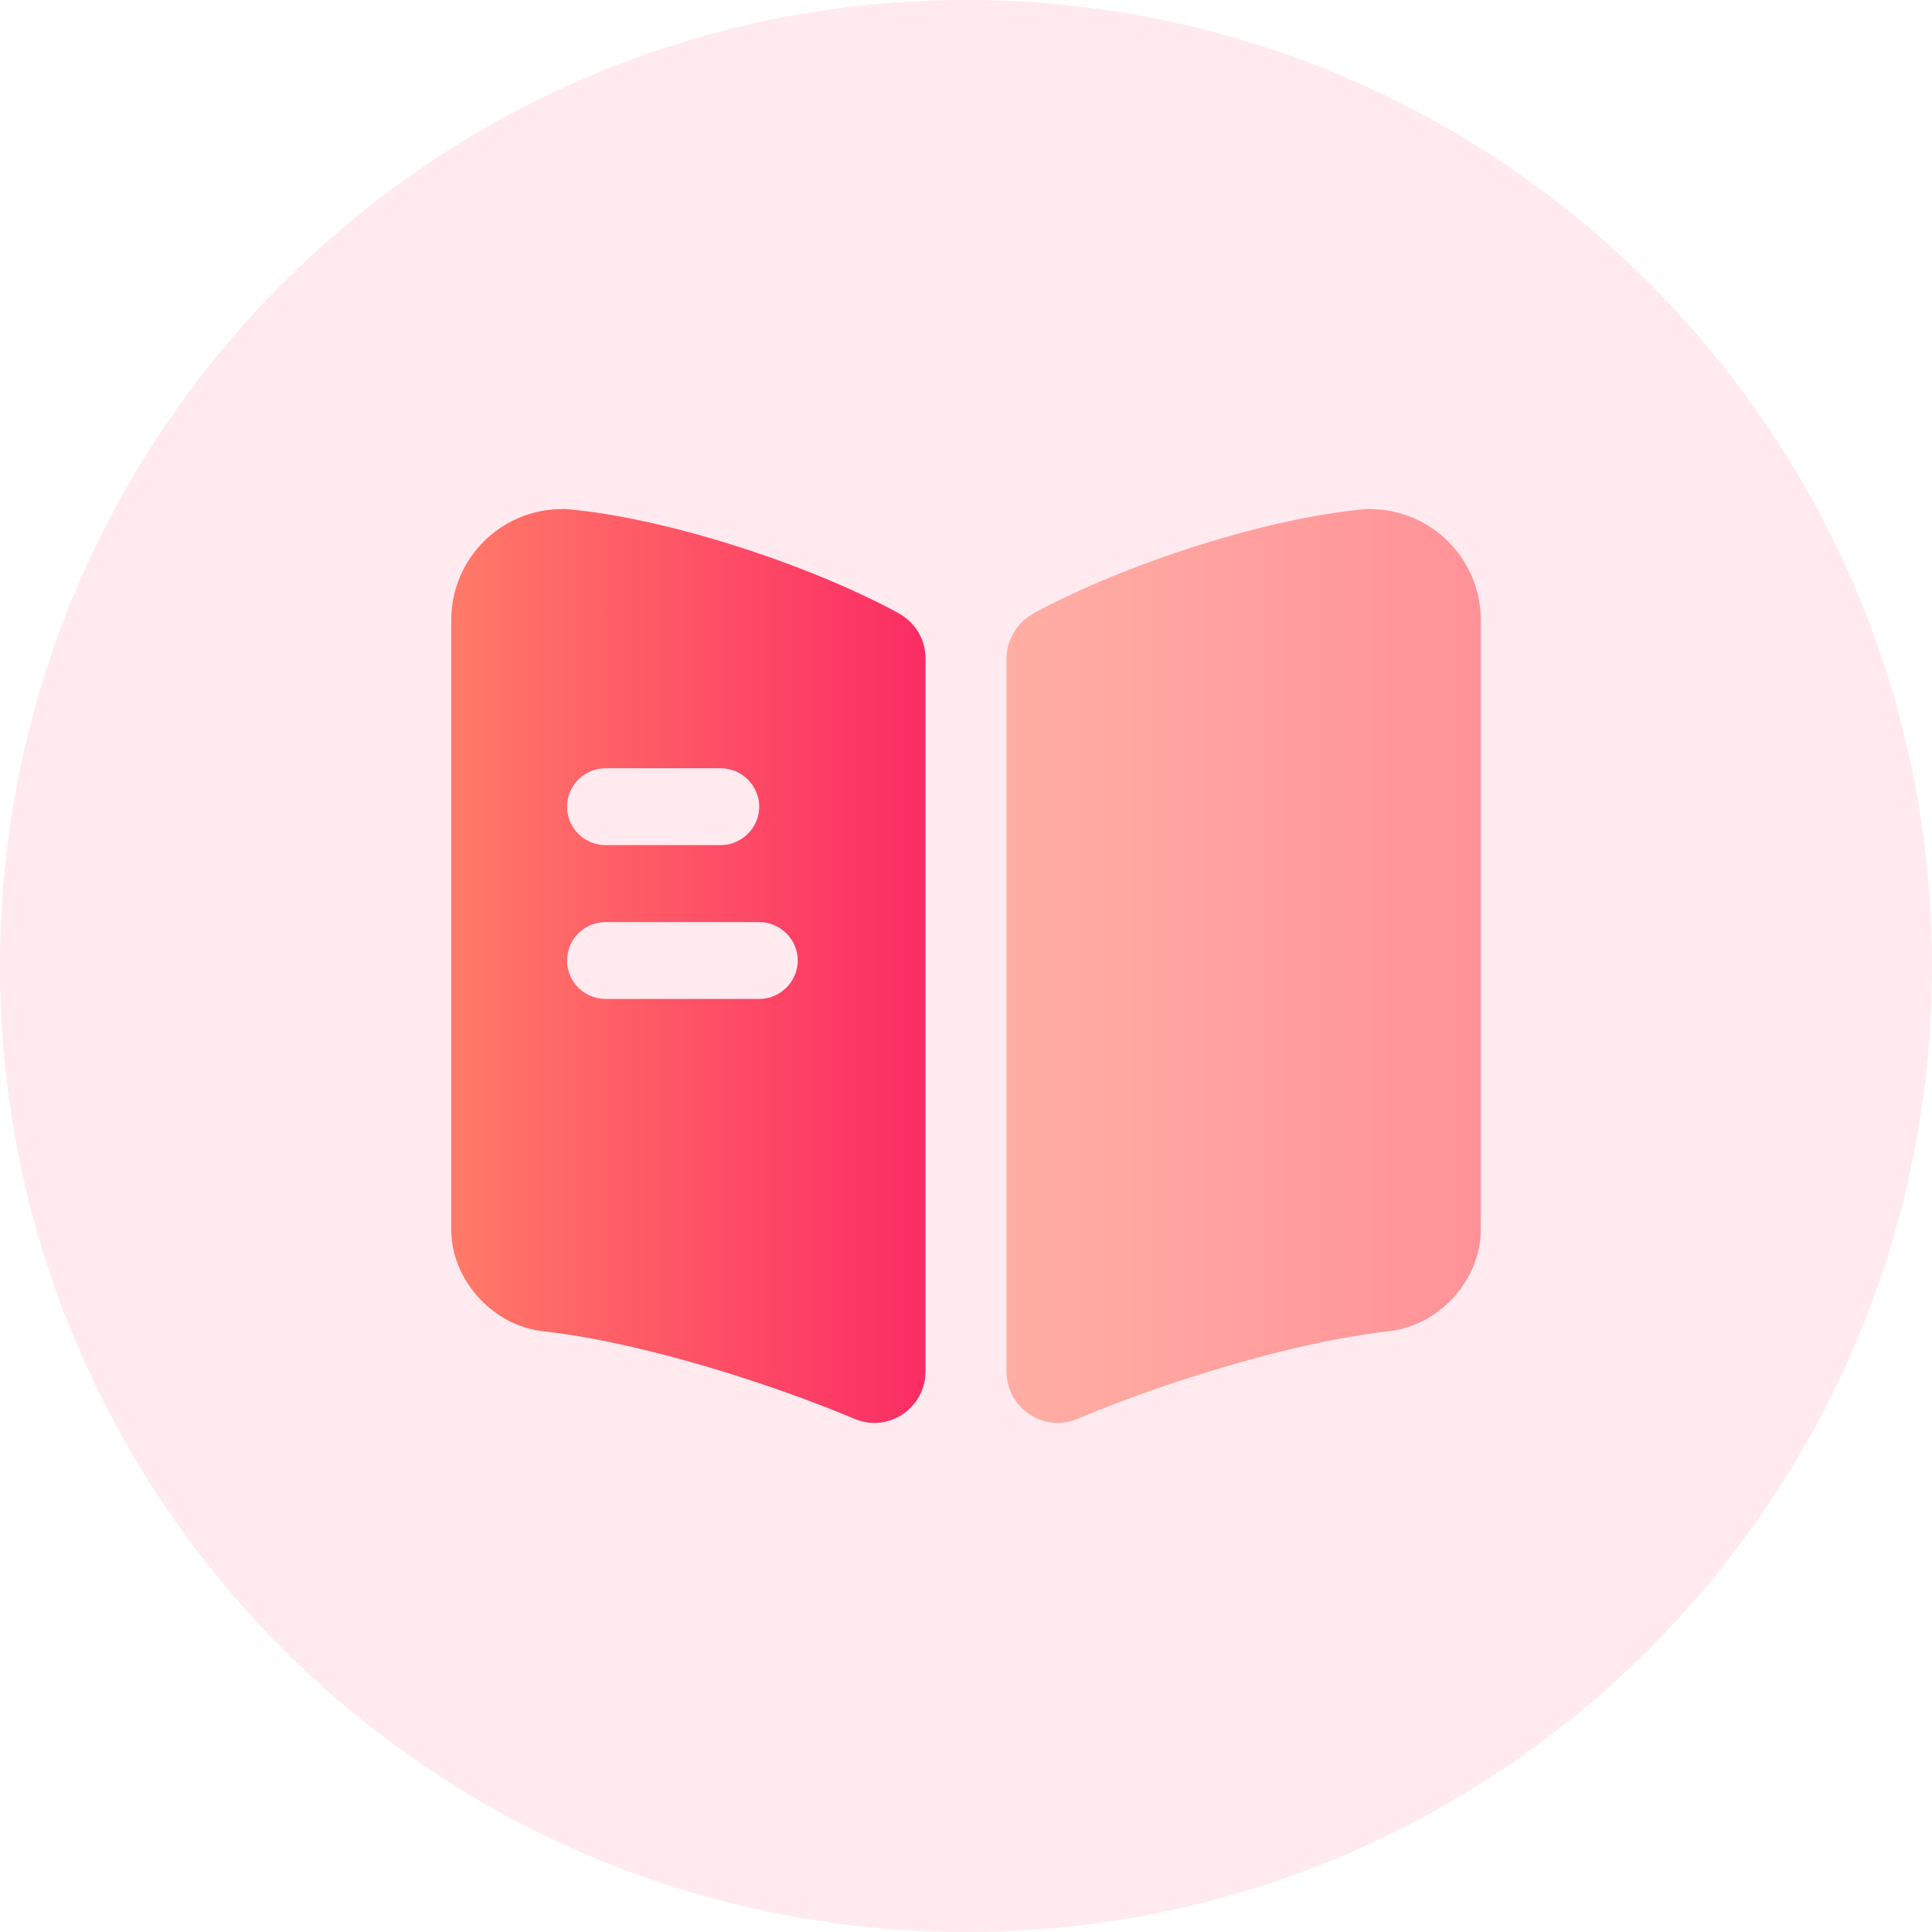 <svg width="50" height="50" viewBox="0 0 50 50" fill="none" xmlns="http://www.w3.org/2000/svg">
<path opacity="0.1" d="M25 50C38.807 50 50 38.807 50 25C50 11.193 38.807 0 25 0C11.193 0 0 11.193 0 25C0 38.807 11.193 50 25 50Z" fill="#FB2C64"/>
<path d="M38.323 16.05V31.819C38.323 33.105 37.274 34.286 35.988 34.445L35.576 34.498C33.401 34.79 30.334 35.691 27.866 36.727C27.004 37.084 26.048 36.435 26.048 35.494V17.046C26.048 16.554 26.327 16.105 26.765 15.865C29.192 14.552 32.869 13.386 35.364 13.174H35.444C37.037 13.174 38.323 14.46 38.323 16.052V16.05Z" fill="url(#paint0_linear_225_97)"/>
<path d="M23.248 15.865C20.82 14.552 17.144 13.386 14.649 13.174H14.556C12.963 13.174 11.677 14.459 11.677 16.052V31.82C11.677 33.105 12.726 34.286 14.012 34.446L14.424 34.498C16.599 34.79 19.666 35.691 22.134 36.727C22.996 37.084 23.952 36.435 23.952 35.494V17.047C23.952 16.543 23.687 16.106 23.248 15.867V15.865ZM15.671 19.883H18.655C19.2 19.883 19.649 20.335 19.649 20.877C19.649 21.419 19.198 21.871 18.655 21.871H15.671C15.126 21.871 14.676 21.434 14.676 20.877C14.676 20.32 15.128 19.883 15.671 19.883ZM19.652 25.852H15.671C15.126 25.852 14.676 25.415 14.676 24.858C14.676 24.301 15.128 23.864 15.671 23.864H19.652C20.196 23.864 20.646 24.316 20.646 24.858C20.646 25.4 20.194 25.852 19.652 25.852Z" fill="url(#paint1_linear_225_97)"/>
<defs>
<linearGradient id="paint0_linear_225_97" x1="26.05" y1="24.998" x2="38.323" y2="24.998" gradientUnits="userSpaceOnUse">
<stop stop-color="#FFAEA4"/>
<stop offset="1" stop-color="#FF9298"/>
</linearGradient>
<linearGradient id="paint1_linear_225_97" x1="11.677" y1="24.999" x2="23.95" y2="24.999" gradientUnits="userSpaceOnUse">
<stop stop-color="#FF7A68"/>
<stop offset="1" stop-color="#FB2C64"/>
</linearGradient>
</defs>
</svg>
